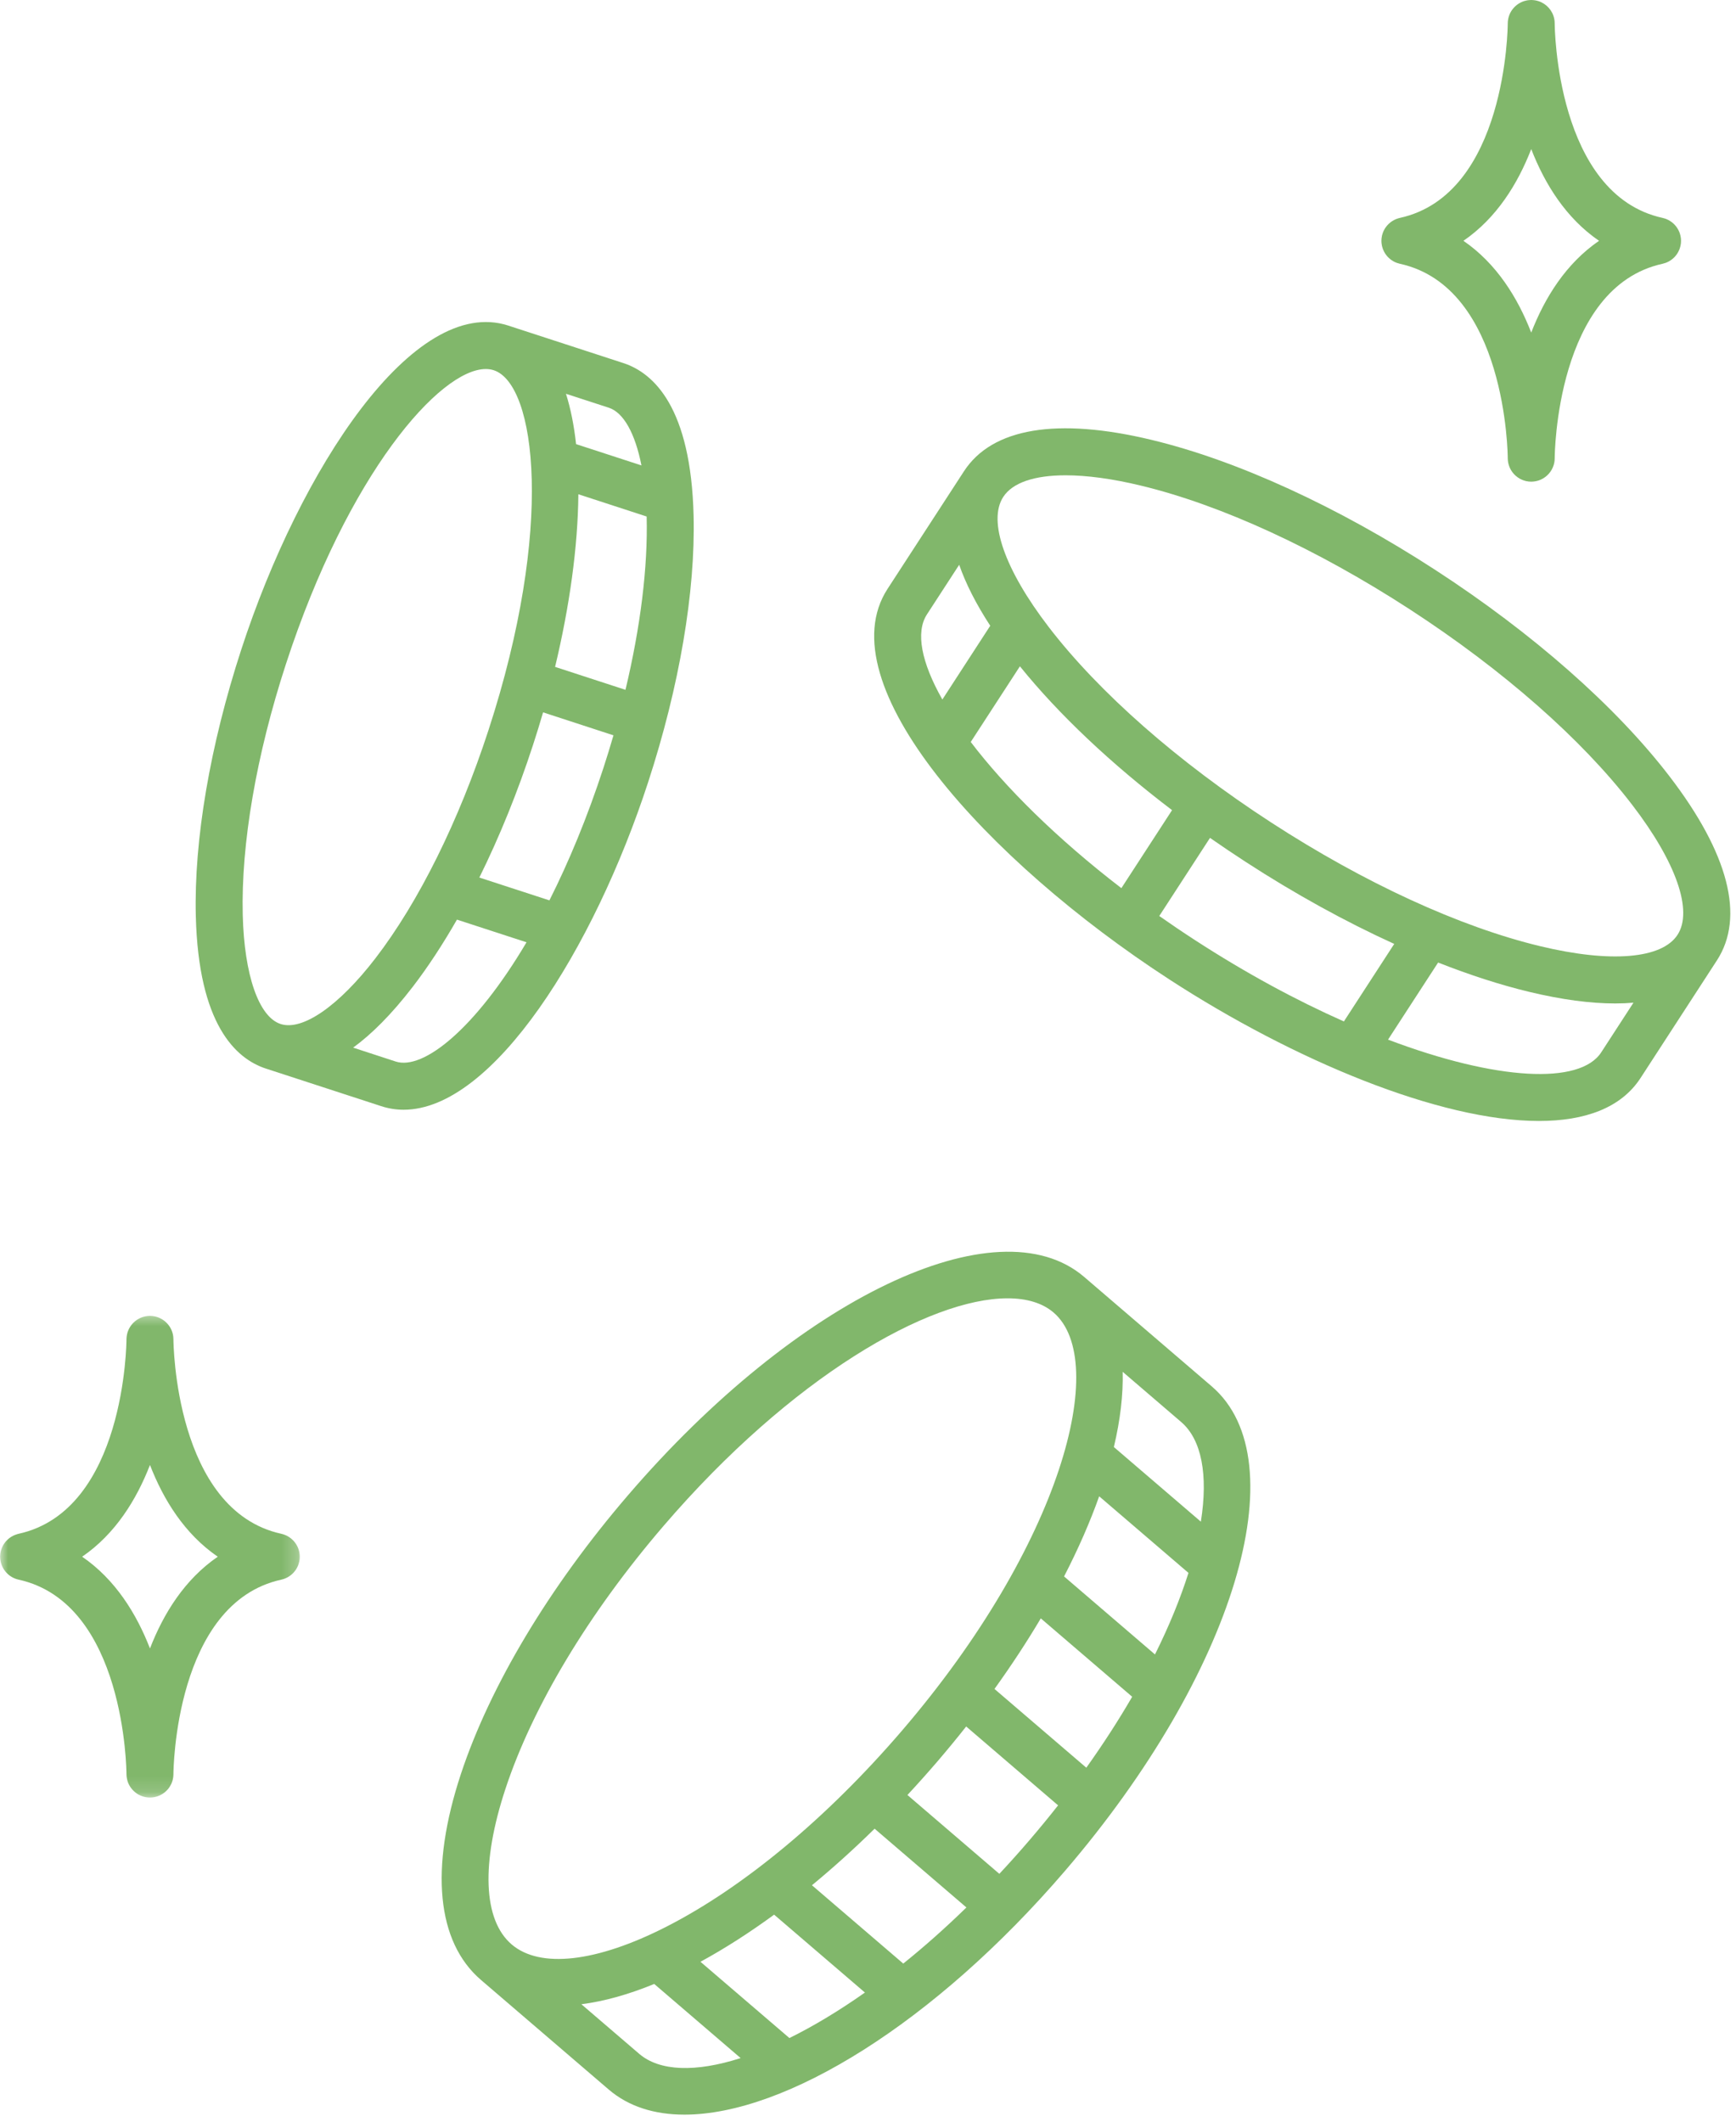 <?xml version="1.0" encoding="UTF-8"?> <svg xmlns="http://www.w3.org/2000/svg" width="108" height="132" viewBox="0 0 108 132" fill="none"> <path d="M99.615 65.471C98.297 67.502 93.109 67.238 86.353 64.68L89.468 59.884C91.437 60.66 93.342 61.277 95.138 61.709C97.141 62.19 98.928 62.43 100.487 62.43C100.88 62.43 101.258 62.413 101.621 62.382L99.615 65.471ZM72.121 56.988L75.277 52.129C76 52.632 76.739 53.131 77.491 53.619C80.572 55.62 83.704 57.344 86.738 58.725L83.606 63.549C80.674 62.248 77.53 60.56 74.333 58.482C73.574 57.99 72.837 57.49 72.121 56.988ZM60.392 46.162L63.451 41.454C65.862 44.442 69.119 47.516 72.916 50.403L69.763 55.256C65.721 52.149 62.531 48.972 60.392 46.162ZM57.666 38.227L59.673 35.138C60.084 36.318 60.728 37.586 61.605 38.931L58.626 43.52C57.318 41.21 56.948 39.332 57.666 38.227ZM66.293 29.571C67.609 29.571 69.187 29.78 70.959 30.208C75.959 31.409 81.903 34.142 87.698 37.905C93.493 41.668 98.407 45.986 101.536 50.066C104.279 53.636 105.335 56.664 104.363 58.158C103.393 59.656 100.199 59.921 95.82 58.867C90.82 57.666 84.876 54.933 79.083 51.171C73.288 47.408 68.374 43.088 65.243 39.01C62.502 35.438 61.443 32.412 62.414 30.916C62.993 30.025 64.359 29.571 66.293 29.571ZM103.854 48.287C100.527 43.952 95.354 39.394 89.288 35.455C83.222 31.516 76.956 28.644 71.641 27.367C65.754 25.952 61.715 26.629 59.966 29.326L55.216 36.637C51.385 42.537 61.386 53.557 72.743 60.932C80.501 65.972 89.559 69.741 95.739 69.741C98.604 69.741 100.852 68.932 102.065 67.063L106.813 59.75C108.564 57.055 107.541 53.09 103.854 48.287Z" fill="#81B76B"></path> <path d="M24.615 66.042L21.97 65.178C23.096 64.358 24.333 63.143 25.676 61.397C26.623 60.163 27.545 58.755 28.428 57.214L32.756 58.624C29.571 64.004 26.332 66.604 24.615 66.042ZM17.787 41.317C21.654 29.451 27.371 22.959 30.222 22.959C30.398 22.959 30.564 22.984 30.717 23.034C33.347 23.892 34.497 32.825 30.39 45.425C28.548 51.075 26.051 56.114 23.359 59.616C21.079 62.584 18.815 64.152 17.458 63.708C16.099 63.266 15.196 60.667 15.102 56.925C14.992 52.511 15.945 46.966 17.787 41.317ZM39.906 28.956L35.839 27.631C35.713 26.485 35.506 25.433 35.21 24.499L37.874 25.366C38.799 25.668 39.514 26.971 39.906 28.956ZM40.228 32.134C40.228 32.139 40.228 32.145 40.23 32.15C40.309 35.292 39.846 39.003 38.912 42.917L34.533 41.49C35.429 37.754 35.953 34.026 35.981 30.75L40.228 32.134ZM34.18 56.016L29.821 54.596C31.072 52.067 32.208 49.274 33.166 46.33C33.383 45.665 33.589 44.994 33.786 44.319L38.165 45.748C37.972 46.414 37.764 47.086 37.547 47.758C36.524 50.893 35.372 53.652 34.18 56.016ZM40.323 48.662C42.266 42.706 43.268 36.815 43.15 32.078C42.982 25.357 40.679 23.209 38.779 22.588L31.627 20.258C31.625 20.258 31.625 20.258 31.623 20.256C25.726 18.339 18.661 29.206 15.01 40.412C13.068 46.368 12.062 52.26 12.182 56.998C12.35 63.717 14.652 65.867 16.553 66.486C16.553 66.486 16.557 66.486 16.559 66.487L23.711 68.818C24.17 68.968 24.638 69.042 25.11 69.042C30.689 69.042 36.956 58.994 40.323 48.662Z" fill="#81B76B"></path> <path d="M62.171 116.58L56.453 111.675C57.085 110.996 57.709 110.297 58.324 109.582C58.941 108.861 59.536 108.138 60.108 107.413L65.826 112.319C65.259 113.04 64.664 113.763 64.044 114.488C63.422 115.213 62.798 115.91 62.171 116.58ZM39.764 127.776L36.169 124.693C37.562 124.517 39.08 124.095 40.701 123.431L46.077 128.043C43.272 128.943 41.034 128.867 39.764 127.776ZM49.111 126.796L43.578 122.051C45.086 121.229 46.621 120.245 48.16 119.12L53.809 123.965C52.173 125.118 50.593 126.064 49.111 126.796ZM56.194 122.163L50.513 117.29C51.825 116.208 53.131 115.031 54.411 113.772L60.123 118.672C58.804 119.957 57.488 121.123 56.194 122.163ZM31.449 111.281C33.143 106.154 36.63 100.354 41.267 94.95C49.246 85.647 57.803 80.774 62.683 80.774C63.879 80.774 64.856 81.067 65.546 81.66C69.056 84.672 66.043 96.098 56.107 107.679C51.47 113.083 46.268 117.413 41.459 119.868C37.11 122.087 33.599 122.487 31.827 120.968C30.054 119.447 29.917 115.915 31.449 111.281ZM67.582 109.977L61.869 105.078C62.928 103.604 63.891 102.136 64.75 100.686L70.435 105.563C69.602 107 68.651 108.477 67.582 109.977ZM71.854 102.931L66.198 98.078C67.082 96.365 67.812 94.694 68.382 93.092L73.937 97.857C73.439 99.434 72.746 101.139 71.854 102.931ZM74.708 94.67L69.296 90.027C69.695 88.341 69.88 86.768 69.844 85.347L73.483 88.469C74.756 89.561 75.169 91.759 74.708 94.67ZM75.385 86.252L67.448 79.443C62.042 74.808 49.57 80.783 39.05 93.048C34.171 98.733 30.487 104.884 28.675 110.364C26.723 116.267 27.169 120.819 29.925 123.184L37.862 129.993C39.099 131.056 40.708 131.561 42.581 131.561C48.88 131.561 58.151 125.843 66.261 116.39C76.78 104.127 80.789 90.889 75.385 86.252Z" fill="#81B76B"></path> <path d="M95.261 9.275C96.097 11.432 97.412 13.565 99.48 14.982C97.412 16.399 96.097 18.535 95.261 20.692C94.425 18.535 93.109 16.399 91.043 14.982C93.109 13.565 94.425 11.432 95.261 9.275ZM85.943 15.051C85.945 15.077 85.945 15.104 85.948 15.132C85.95 15.15 85.954 15.171 85.957 15.19C85.96 15.219 85.966 15.248 85.971 15.275C85.972 15.282 85.972 15.289 85.974 15.296C85.976 15.303 85.978 15.308 85.979 15.315C85.998 15.39 86.02 15.462 86.048 15.533C86.051 15.541 86.056 15.551 86.062 15.562C86.089 15.625 86.12 15.687 86.156 15.745C86.161 15.754 86.164 15.76 86.169 15.769C86.209 15.829 86.252 15.886 86.298 15.939C86.308 15.949 86.317 15.961 86.326 15.971C86.373 16.021 86.425 16.07 86.48 16.115C86.488 16.124 86.499 16.131 86.507 16.137C86.565 16.182 86.627 16.223 86.69 16.259C86.694 16.261 86.699 16.262 86.702 16.266C86.762 16.298 86.828 16.328 86.893 16.352C86.905 16.355 86.915 16.36 86.927 16.363C86.98 16.382 87.033 16.398 87.088 16.41C93.722 17.864 93.8 28.337 93.8 28.5C93.8 28.503 93.8 28.51 93.8 28.512C93.8 28.541 93.803 28.569 93.805 28.598C93.806 28.616 93.806 28.637 93.808 28.654C93.812 28.694 93.818 28.733 93.825 28.771C93.827 28.781 93.827 28.79 93.83 28.798C93.916 29.221 94.183 29.576 94.548 29.78C94.553 29.783 94.557 29.787 94.562 29.788C94.593 29.806 94.624 29.819 94.655 29.833C94.667 29.84 94.679 29.845 94.691 29.85C94.715 29.862 94.74 29.871 94.768 29.879C94.787 29.886 94.805 29.895 94.826 29.9C94.847 29.907 94.867 29.91 94.888 29.917C94.913 29.924 94.939 29.931 94.966 29.938C94.984 29.939 95.004 29.943 95.021 29.944C95.05 29.95 95.081 29.955 95.11 29.96C95.131 29.962 95.153 29.962 95.175 29.962C95.203 29.963 95.23 29.967 95.258 29.967C95.258 29.967 95.259 29.967 95.261 29.967C95.263 29.967 95.265 29.967 95.265 29.967C95.287 29.967 95.309 29.963 95.331 29.963C95.357 29.962 95.386 29.962 95.412 29.958C95.431 29.956 95.448 29.951 95.467 29.95C95.498 29.946 95.528 29.943 95.558 29.936C95.571 29.932 95.585 29.929 95.599 29.925C95.633 29.917 95.665 29.91 95.696 29.9C95.707 29.896 95.717 29.893 95.727 29.89C95.761 29.878 95.797 29.866 95.832 29.85C95.837 29.848 95.84 29.845 95.844 29.845C96.231 29.675 96.531 29.345 96.656 28.937C96.656 28.935 96.656 28.935 96.658 28.933C96.671 28.889 96.682 28.844 96.692 28.798C96.694 28.79 96.695 28.777 96.697 28.769C96.704 28.731 96.709 28.694 96.714 28.654C96.716 28.637 96.716 28.616 96.716 28.598C96.719 28.569 96.721 28.541 96.721 28.512C96.721 28.51 96.721 28.503 96.721 28.5C96.721 28.337 96.8 17.864 103.433 16.41C103.487 16.398 103.542 16.382 103.594 16.363C103.606 16.36 103.618 16.355 103.628 16.352C103.695 16.328 103.758 16.298 103.818 16.266C103.823 16.262 103.827 16.261 103.83 16.259C103.895 16.223 103.955 16.182 104.013 16.137C104.022 16.131 104.032 16.124 104.043 16.115C104.097 16.07 104.147 16.021 104.195 15.971C104.205 15.961 104.214 15.949 104.223 15.939C104.269 15.886 104.313 15.829 104.351 15.769C104.356 15.76 104.36 15.754 104.365 15.745C104.401 15.687 104.432 15.625 104.459 15.562C104.464 15.551 104.469 15.541 104.473 15.533C104.502 15.462 104.524 15.39 104.541 15.315C104.543 15.308 104.546 15.303 104.546 15.296C104.55 15.289 104.55 15.282 104.55 15.275C104.557 15.248 104.562 15.219 104.564 15.19C104.567 15.171 104.572 15.15 104.574 15.132C104.576 15.104 104.577 15.077 104.577 15.051C104.579 15.029 104.581 15.007 104.581 14.982C104.581 14.96 104.579 14.938 104.577 14.916C104.577 14.888 104.576 14.861 104.574 14.835C104.572 14.816 104.567 14.796 104.564 14.777C104.562 14.748 104.557 14.719 104.55 14.69C104.55 14.684 104.55 14.678 104.546 14.671C104.545 14.657 104.54 14.645 104.536 14.631C104.529 14.604 104.522 14.578 104.514 14.552C104.507 14.528 104.5 14.506 104.492 14.484C104.485 14.463 104.476 14.441 104.468 14.421C104.457 14.396 104.445 14.371 104.433 14.347C104.425 14.33 104.418 14.312 104.408 14.297C104.394 14.27 104.38 14.244 104.363 14.22C104.354 14.205 104.346 14.189 104.336 14.177C104.32 14.152 104.303 14.127 104.286 14.104C104.274 14.09 104.264 14.074 104.25 14.061C104.233 14.04 104.216 14.02 104.199 14.001C104.183 13.983 104.169 13.968 104.154 13.951C104.137 13.936 104.121 13.92 104.104 13.905C104.084 13.886 104.065 13.87 104.044 13.853C104.029 13.841 104.015 13.831 104 13.819C103.978 13.8 103.952 13.785 103.926 13.768C103.914 13.757 103.9 13.749 103.888 13.742C103.861 13.725 103.834 13.709 103.804 13.694C103.791 13.687 103.779 13.68 103.763 13.673C103.736 13.66 103.707 13.646 103.678 13.634C103.662 13.627 103.647 13.622 103.631 13.615C103.602 13.605 103.575 13.595 103.546 13.588C103.527 13.581 103.508 13.576 103.489 13.572C103.47 13.565 103.451 13.56 103.433 13.557C96.8 12.102 96.721 1.629 96.721 1.465C96.721 1.462 96.721 1.456 96.721 1.455C96.721 1.426 96.719 1.398 96.716 1.369C96.716 1.35 96.716 1.33 96.714 1.311C96.709 1.271 96.704 1.234 96.697 1.196C96.694 1.186 96.694 1.177 96.692 1.169C96.587 0.649 96.207 0.231 95.71 0.07C95.707 0.07 95.701 0.069 95.698 0.067C95.662 0.055 95.624 0.046 95.588 0.038C95.578 0.036 95.568 0.033 95.558 0.031C95.527 0.024 95.494 0.021 95.462 0.015C95.446 0.014 95.429 0.01 95.412 0.009C95.386 0.005 95.357 0.005 95.33 0.003C95.307 0.003 95.287 0 95.265 0C95.265 0 95.263 0 95.261 0C95.259 0 95.258 0 95.258 0C95.227 0 95.2 0.003 95.17 0.005C95.151 0.005 95.131 0.005 95.11 0.009C95.076 0.012 95.042 0.017 95.009 0.022C94.994 0.026 94.98 0.027 94.966 0.031C94.932 0.038 94.898 0.046 94.864 0.057C94.852 0.06 94.84 0.062 94.828 0.065C94.795 0.075 94.764 0.087 94.733 0.099C94.72 0.105 94.706 0.11 94.692 0.115C94.665 0.127 94.641 0.139 94.614 0.152C94.598 0.161 94.581 0.168 94.566 0.176C94.543 0.187 94.524 0.2 94.504 0.212C94.483 0.224 94.463 0.236 94.444 0.25C94.43 0.26 94.415 0.271 94.401 0.281C94.377 0.298 94.353 0.315 94.331 0.334C94.32 0.343 94.312 0.351 94.303 0.36C94.278 0.382 94.25 0.406 94.226 0.43C94.221 0.434 94.218 0.439 94.213 0.444C94.185 0.473 94.158 0.502 94.132 0.535C94.13 0.536 94.129 0.538 94.127 0.54C94.04 0.646 93.969 0.766 93.914 0.894C93.914 0.896 93.913 0.898 93.913 0.9C93.895 0.942 93.878 0.985 93.865 1.028C93.865 1.033 93.863 1.04 93.861 1.045C93.849 1.085 93.839 1.126 93.83 1.167C93.827 1.179 93.827 1.191 93.825 1.203C93.818 1.239 93.812 1.275 93.808 1.311C93.806 1.33 93.806 1.35 93.805 1.369C93.803 1.398 93.8 1.426 93.8 1.455C93.8 1.456 93.8 1.462 93.8 1.465C93.8 1.629 93.722 12.102 87.088 13.557C87.062 13.562 87.038 13.571 87.013 13.577C87.006 13.579 86.997 13.581 86.99 13.583C86.948 13.595 86.908 13.61 86.867 13.625C86.865 13.625 86.865 13.625 86.862 13.627C86.687 13.697 86.531 13.799 86.399 13.924C86.396 13.925 86.392 13.929 86.389 13.932C86.36 13.96 86.332 13.989 86.308 14.018C86.302 14.025 86.293 14.035 86.286 14.043C86.264 14.068 86.243 14.093 86.224 14.121C86.214 14.134 86.204 14.148 86.195 14.162C86.178 14.186 86.164 14.21 86.149 14.232C86.139 14.251 86.128 14.268 86.118 14.287C86.106 14.309 86.094 14.333 86.084 14.355C86.075 14.376 86.065 14.396 86.056 14.415C86.046 14.441 86.038 14.465 86.027 14.491C86.02 14.51 86.014 14.53 86.007 14.551C85.998 14.578 85.991 14.604 85.984 14.631C85.981 14.645 85.978 14.657 85.974 14.671C85.972 14.678 85.972 14.684 85.971 14.69C85.966 14.719 85.96 14.748 85.957 14.777C85.954 14.796 85.95 14.816 85.948 14.835C85.945 14.861 85.945 14.888 85.943 14.916C85.943 14.938 85.94 14.96 85.94 14.982C85.94 15.007 85.943 15.029 85.943 15.051Z" fill="#81B76B"></path> <mask id="mask0_53_2921" style="mask-type:luminance" maskUnits="userSpaceOnUse" x="0" y="81" width="19" height="31"> <path d="M0 81.585H18.752V111.851H0V81.585Z" fill="white"></path> </mask> <g mask="url(#mask0_53_2921)"> <path d="M9.33 102.559C8.492 100.4 7.177 98.267 5.111 96.85C7.177 95.433 8.492 93.301 9.33 91.142C10.166 93.301 11.48 95.433 13.548 96.85C11.48 98.267 10.166 100.4 9.33 102.559ZM18.647 96.783C18.646 96.755 18.644 96.728 18.642 96.704C18.639 96.684 18.637 96.665 18.634 96.644C18.628 96.615 18.625 96.588 18.62 96.557C18.618 96.552 18.616 96.545 18.616 96.538C18.613 96.524 18.608 96.512 18.605 96.5C18.598 96.471 18.593 96.445 18.584 96.418C18.577 96.396 18.57 96.375 18.562 96.355C18.553 96.331 18.544 96.308 18.534 96.286C18.526 96.264 18.515 96.24 18.503 96.216C18.495 96.199 18.485 96.18 18.474 96.163C18.462 96.137 18.448 96.113 18.435 96.089C18.424 96.074 18.414 96.058 18.402 96.041C18.389 96.017 18.373 95.996 18.356 95.974C18.344 95.959 18.33 95.942 18.318 95.926C18.303 95.906 18.286 95.888 18.27 95.871C18.253 95.853 18.236 95.834 18.219 95.817C18.205 95.803 18.19 95.789 18.174 95.775C18.154 95.755 18.131 95.736 18.109 95.719C18.097 95.709 18.085 95.7 18.072 95.69C18.046 95.669 18.02 95.65 17.993 95.633C17.983 95.625 17.971 95.618 17.96 95.613C17.931 95.594 17.9 95.577 17.871 95.559C17.859 95.554 17.849 95.549 17.837 95.542C17.806 95.529 17.775 95.513 17.743 95.501C17.731 95.496 17.717 95.491 17.705 95.486C17.674 95.474 17.643 95.464 17.611 95.453C17.595 95.448 17.58 95.445 17.563 95.441C17.542 95.436 17.523 95.429 17.501 95.424C10.868 93.969 10.791 83.497 10.789 83.334C10.789 83.331 10.789 83.325 10.789 83.322C10.789 83.293 10.786 83.266 10.784 83.238C10.784 83.218 10.784 83.199 10.781 83.178C10.779 83.14 10.772 83.104 10.765 83.067C10.764 83.056 10.762 83.046 10.76 83.034C10.752 82.99 10.74 82.947 10.726 82.904C10.726 82.902 10.726 82.899 10.724 82.897C10.64 82.623 10.477 82.385 10.263 82.207C10.262 82.205 10.262 82.203 10.26 82.203C10.229 82.177 10.197 82.153 10.164 82.131C10.159 82.128 10.152 82.123 10.147 82.119C10.119 82.1 10.09 82.082 10.061 82.066C10.051 82.059 10.039 82.051 10.027 82.046C10.003 82.032 9.979 82.022 9.953 82.01C9.936 82.001 9.917 81.991 9.898 81.982C9.88 81.975 9.857 81.968 9.838 81.96C9.813 81.951 9.79 81.941 9.765 81.934C9.748 81.927 9.73 81.926 9.713 81.92C9.682 81.912 9.655 81.903 9.624 81.898C9.609 81.895 9.59 81.893 9.575 81.89C9.544 81.884 9.511 81.878 9.479 81.876C9.46 81.874 9.439 81.874 9.417 81.872C9.389 81.871 9.362 81.867 9.333 81.867H9.33C9.328 81.867 9.326 81.867 9.324 81.867C9.297 81.867 9.268 81.871 9.239 81.872C9.22 81.874 9.199 81.874 9.179 81.876C9.144 81.878 9.11 81.884 9.076 81.891C9.062 81.893 9.049 81.895 9.035 81.898C8.999 81.905 8.966 81.914 8.932 81.924C8.92 81.927 8.908 81.929 8.894 81.932C8.863 81.943 8.833 81.955 8.8 81.968C8.788 81.974 8.774 81.977 8.761 81.982C8.733 81.994 8.708 82.008 8.682 82.02C8.666 82.028 8.649 82.035 8.634 82.046C8.612 82.056 8.593 82.068 8.572 82.08C8.552 82.092 8.531 82.104 8.512 82.118C8.497 82.128 8.483 82.14 8.469 82.15C8.445 82.167 8.421 82.184 8.399 82.201C8.391 82.21 8.38 82.219 8.372 82.227C8.346 82.249 8.319 82.273 8.296 82.297C8.291 82.302 8.286 82.308 8.281 82.311C8.253 82.34 8.226 82.371 8.2 82.402C8.199 82.404 8.197 82.405 8.195 82.407C8.11 82.515 8.038 82.633 7.983 82.762C7.983 82.763 7.981 82.765 7.981 82.767C7.962 82.808 7.948 82.853 7.933 82.895C7.933 82.902 7.931 82.907 7.93 82.912C7.918 82.952 7.907 82.993 7.899 83.034C7.895 83.046 7.895 83.058 7.894 83.07C7.887 83.106 7.88 83.142 7.877 83.178C7.875 83.199 7.875 83.218 7.873 83.238C7.871 83.266 7.868 83.293 7.868 83.322C7.868 83.325 7.868 83.331 7.868 83.334C7.868 83.497 7.791 93.969 1.156 95.424C1.132 95.429 1.107 95.438 1.083 95.443C1.074 95.447 1.064 95.448 1.057 95.452C1.016 95.464 0.978 95.477 0.939 95.493C0.935 95.493 0.93 95.494 0.928 95.496C0.886 95.513 0.844 95.53 0.803 95.553C0.761 95.573 0.721 95.597 0.682 95.623C0.644 95.647 0.606 95.673 0.572 95.7C0.57 95.702 0.567 95.705 0.565 95.705C0.533 95.733 0.5 95.758 0.471 95.787C0.464 95.793 0.459 95.799 0.454 95.805C0.428 95.829 0.402 95.856 0.378 95.883C0.368 95.894 0.361 95.904 0.351 95.912C0.33 95.936 0.312 95.96 0.294 95.986C0.282 96.002 0.272 96.015 0.262 96.031C0.246 96.053 0.231 96.077 0.217 96.099C0.207 96.118 0.197 96.135 0.186 96.154C0.175 96.176 0.163 96.2 0.152 96.224C0.142 96.243 0.133 96.264 0.125 96.283C0.115 96.308 0.104 96.334 0.096 96.358C0.089 96.379 0.082 96.397 0.075 96.416C0.068 96.444 0.06 96.473 0.053 96.5C0.049 96.512 0.046 96.524 0.043 96.538C0.041 96.545 0.041 96.552 0.039 96.557C0.032 96.588 0.029 96.615 0.025 96.644C0.022 96.665 0.019 96.684 0.017 96.704C0.013 96.728 0.013 96.755 0.012 96.783C0.01 96.805 0.008 96.828 0.008 96.85C0.008 96.872 0.01 96.896 0.012 96.918C0.013 96.946 0.013 96.971 0.017 96.999C0.019 97.018 0.022 97.038 0.025 97.057C0.029 97.086 0.032 97.115 0.039 97.144C0.041 97.151 0.041 97.156 0.043 97.163C0.044 97.17 0.048 97.175 0.048 97.182C0.065 97.258 0.087 97.329 0.116 97.4C0.12 97.41 0.125 97.419 0.13 97.429C0.157 97.492 0.188 97.554 0.224 97.614C0.229 97.621 0.234 97.629 0.238 97.636C0.276 97.696 0.32 97.753 0.366 97.806C0.375 97.818 0.385 97.828 0.394 97.838C0.442 97.89 0.493 97.938 0.548 97.982C0.557 97.991 0.567 97.998 0.575 98.005C0.634 98.049 0.694 98.09 0.759 98.126C0.762 98.128 0.767 98.131 0.771 98.133C0.832 98.166 0.896 98.195 0.963 98.219C0.973 98.222 0.983 98.227 0.995 98.233C1.047 98.25 1.101 98.265 1.156 98.277C7.791 99.732 7.868 110.204 7.868 110.369C7.868 110.371 7.868 110.376 7.868 110.379C7.868 110.408 7.871 110.436 7.873 110.465C7.875 110.484 7.875 110.503 7.877 110.523C7.88 110.559 7.887 110.597 7.894 110.635C7.895 110.645 7.895 110.655 7.899 110.665C7.907 110.71 7.919 110.753 7.931 110.797C7.933 110.799 7.933 110.802 7.933 110.804C8.017 111.078 8.18 111.316 8.396 111.495C8.396 111.496 8.397 111.496 8.397 111.498C8.428 111.524 8.461 111.548 8.495 111.572C8.5 111.574 8.505 111.579 8.51 111.584C8.54 111.601 8.567 111.618 8.596 111.637C8.608 111.642 8.62 111.651 8.63 111.656C8.656 111.669 8.68 111.681 8.704 111.692C8.723 111.7 8.74 111.711 8.761 111.717C8.779 111.726 8.8 111.733 8.821 111.74C8.845 111.75 8.869 111.76 8.894 111.767C8.911 111.772 8.93 111.776 8.946 111.781C8.975 111.789 9.004 111.798 9.035 111.803C9.05 111.808 9.067 111.808 9.084 111.812C9.115 111.817 9.146 111.822 9.179 111.825C9.199 111.827 9.22 111.827 9.24 111.829C9.27 111.831 9.297 111.832 9.324 111.832C9.326 111.832 9.328 111.832 9.33 111.832H9.333C9.362 111.832 9.389 111.831 9.419 111.829C9.439 111.827 9.46 111.827 9.479 111.825C9.513 111.822 9.549 111.815 9.581 111.81C9.595 111.808 9.611 111.807 9.624 111.803C9.659 111.796 9.693 111.788 9.725 111.777C9.739 111.774 9.751 111.771 9.763 111.767C9.796 111.759 9.826 111.745 9.857 111.733C9.871 111.728 9.885 111.724 9.898 111.717C9.924 111.707 9.95 111.693 9.975 111.681C9.993 111.673 10.01 111.666 10.025 111.657C10.046 111.645 10.066 111.633 10.085 111.621C10.106 111.61 10.128 111.596 10.147 111.584C10.161 111.574 10.174 111.562 10.19 111.551C10.212 111.534 10.238 111.517 10.26 111.5C10.268 111.491 10.277 111.483 10.287 111.474C10.313 111.452 10.339 111.428 10.364 111.404C10.37 111.4 10.373 111.394 10.376 111.39C10.406 111.359 10.433 111.33 10.459 111.301C10.46 111.298 10.46 111.296 10.464 111.293C10.55 111.186 10.621 111.066 10.676 110.938C10.676 110.938 10.676 110.934 10.678 110.934C10.695 110.892 10.711 110.849 10.724 110.806C10.726 110.801 10.726 110.794 10.729 110.789C10.741 110.749 10.752 110.708 10.76 110.667C10.762 110.653 10.764 110.641 10.765 110.631C10.772 110.595 10.779 110.559 10.781 110.523C10.784 110.503 10.784 110.484 10.784 110.465C10.786 110.436 10.789 110.408 10.789 110.379C10.789 110.376 10.789 110.371 10.789 110.369C10.791 110.204 10.868 99.732 17.501 98.277C17.558 98.265 17.611 98.25 17.664 98.233C17.674 98.227 17.686 98.222 17.696 98.219C17.763 98.195 17.826 98.166 17.887 98.133C17.892 98.131 17.895 98.128 17.9 98.126C17.965 98.09 18.025 98.049 18.082 98.005C18.092 97.998 18.101 97.991 18.111 97.982C18.166 97.938 18.217 97.89 18.264 97.838C18.274 97.828 18.282 97.818 18.291 97.806C18.339 97.753 18.382 97.696 18.421 97.636C18.424 97.628 18.43 97.621 18.433 97.614C18.471 97.554 18.502 97.492 18.529 97.429C18.532 97.42 18.538 97.41 18.543 97.4C18.57 97.329 18.593 97.258 18.61 97.182C18.611 97.175 18.615 97.17 18.616 97.163C18.616 97.156 18.618 97.151 18.62 97.144C18.625 97.115 18.628 97.086 18.634 97.057C18.637 97.038 18.639 97.018 18.642 96.999C18.644 96.971 18.646 96.946 18.647 96.918C18.647 96.896 18.649 96.872 18.649 96.85C18.649 96.828 18.647 96.805 18.647 96.783Z" fill="#81B76B"></path> </g> </svg> 